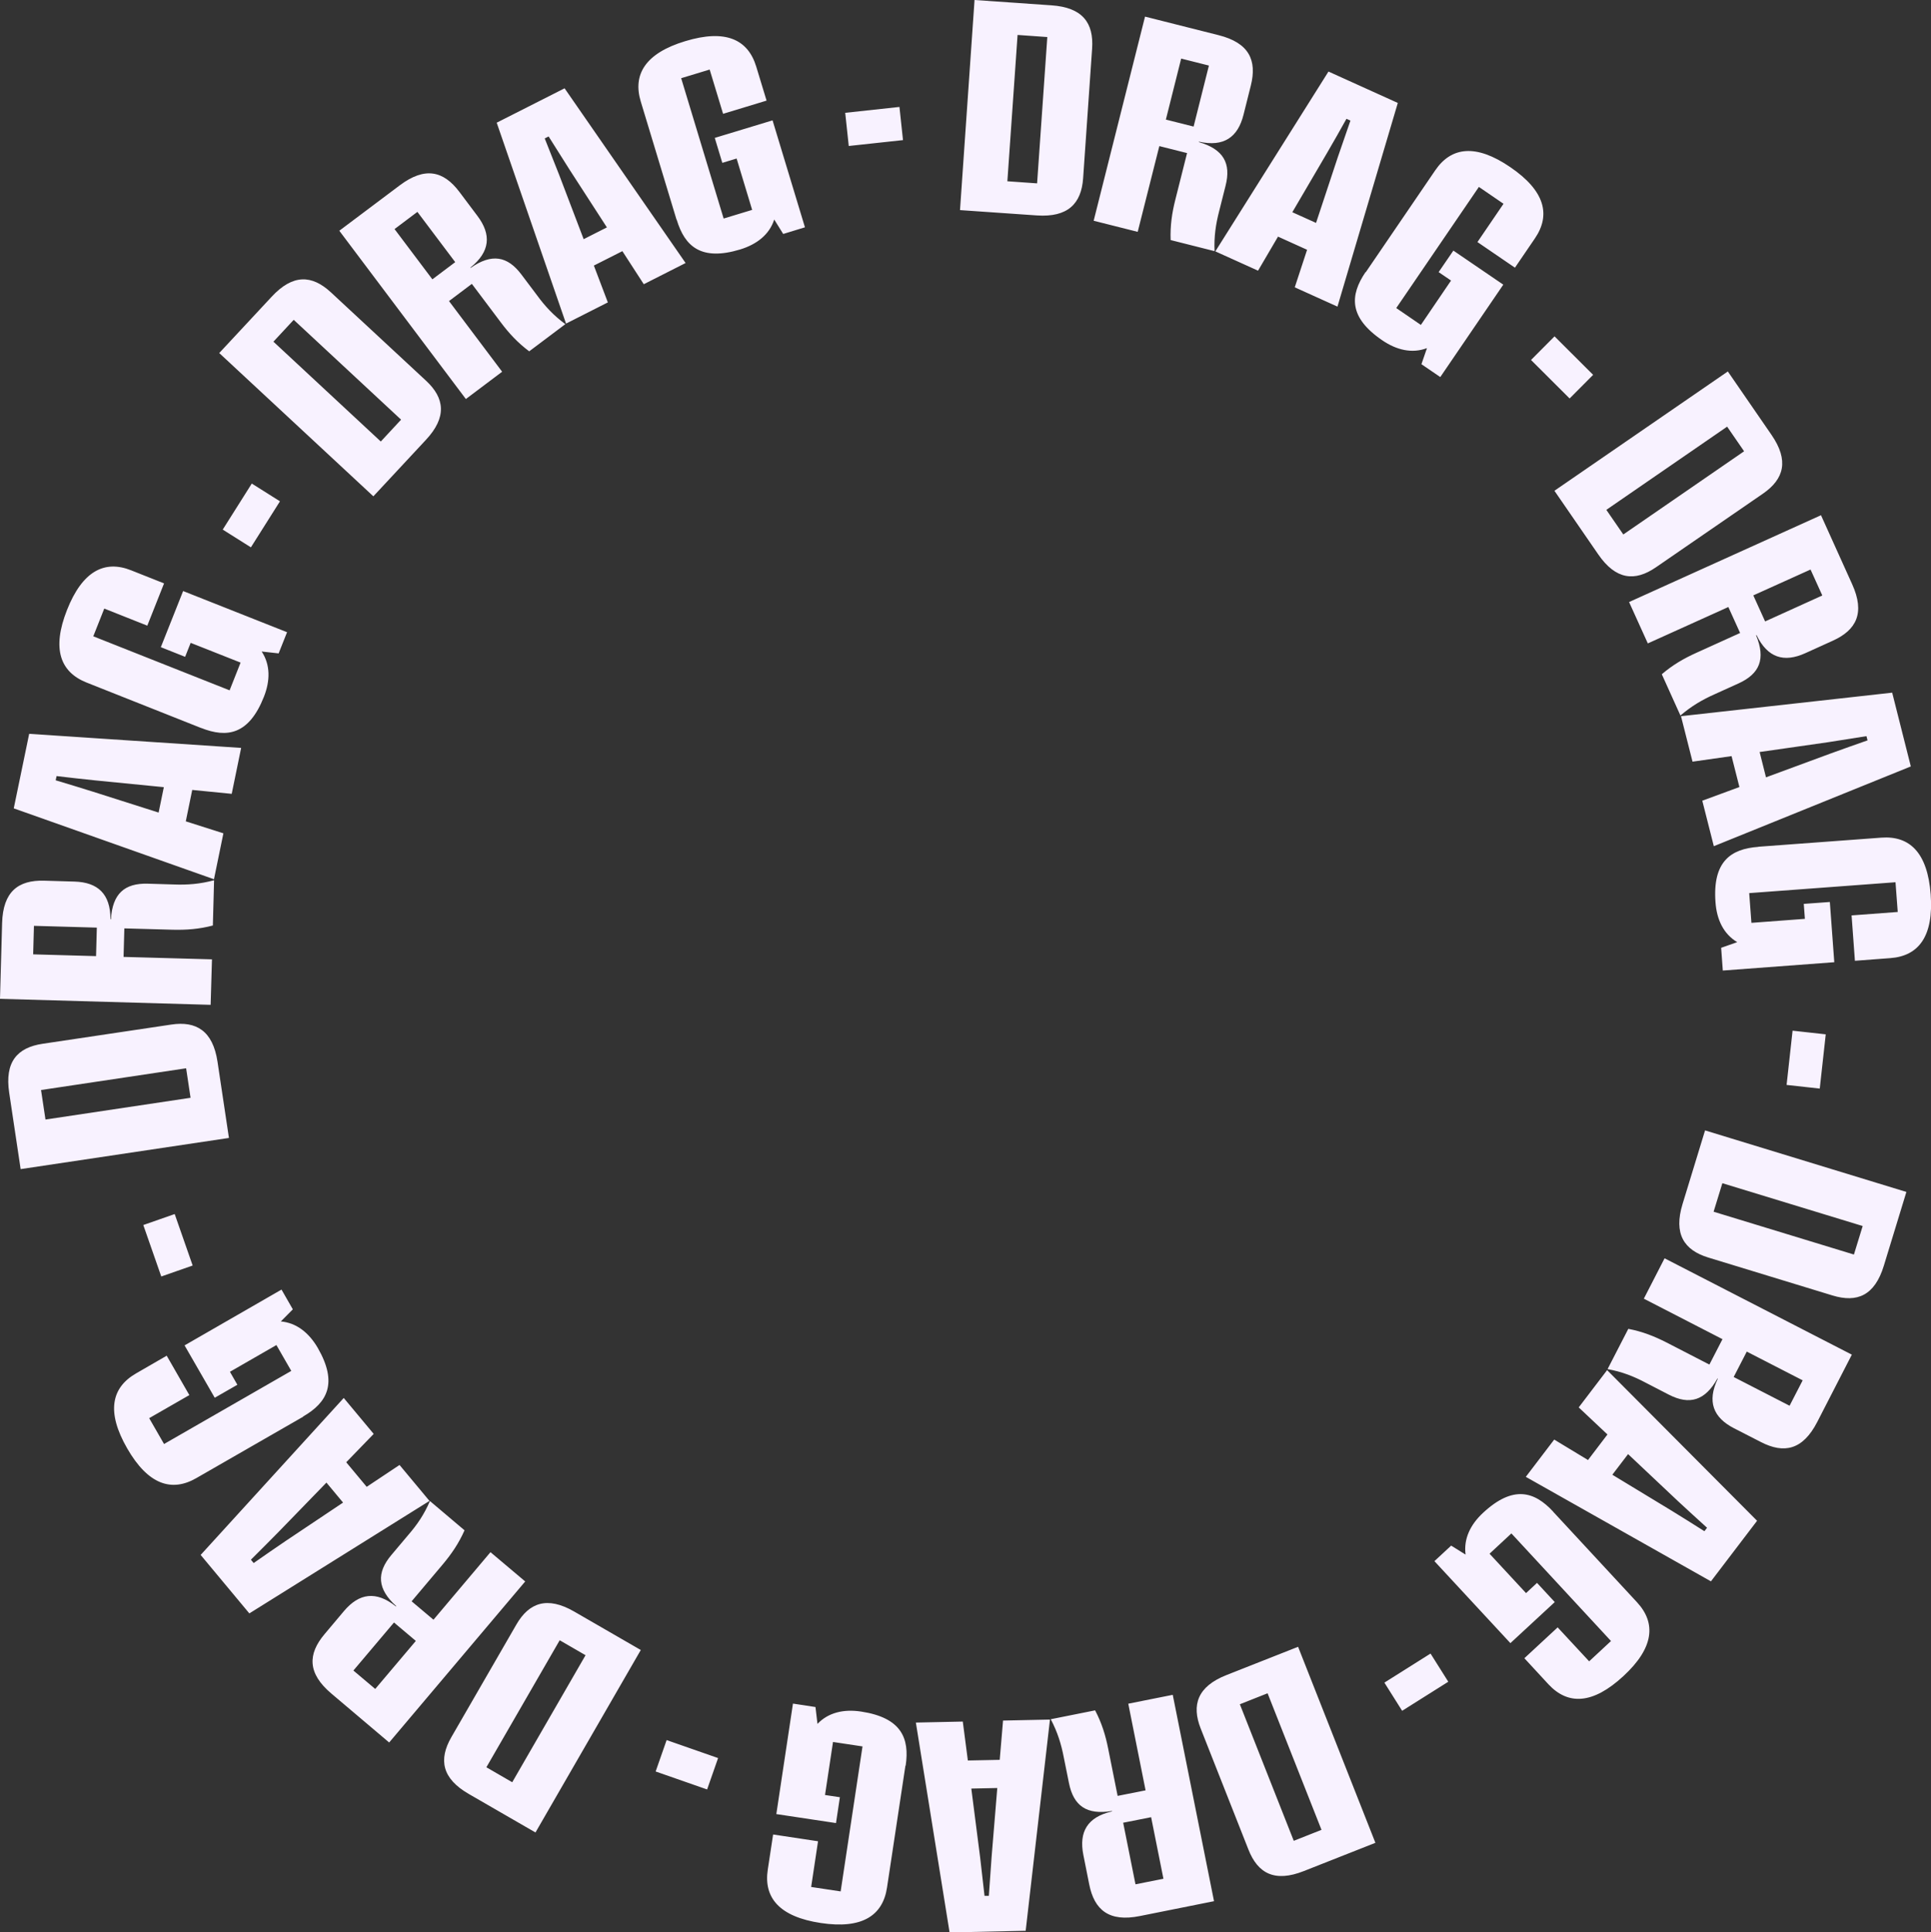 <svg data-name="Layer 1" xmlns="http://www.w3.org/2000/svg" width="174.09" height="174.19"><rect width="100%" height="100%" fill="#333333" stroke="none"/><path d="M87.86 0l6.93.48c2.8.19 3.83 1.58 3.67 3.9l-.81 11.69c-.16 2.28-1.37 3.54-4.17 3.35l-6.93-.48L87.86 0zm5.64 16.53l.92-13.19-2.68-.19-.92 13.19 2.68.19zm9.74-15.03l6.62 1.67c2.75.69 3.48 2.26 2.91 4.54l-.66 2.63c-.51 2.04-1.78 2.93-4.02 2.43v.04c2.2.64 2.92 1.9 2.4 3.94l-.57 2.26c-.31 1.19-.48 2.33-.42 3.63l-3.96-1c-.05-1.29.12-2.44.42-3.63l1.06-4.21-2.5-.63-1.95 7.73-3.97-1 4.63-18.4zm4.37 9.91l1.38-5.5-2.5-.63-1.38 5.5 2.5.63zm10.24 11.11l-2.63-1.19-1.8 3.07-3.85-1.74 10.2-16.21 6.25 2.83-5.44 18.36-3.85-1.74 1.11-3.38zm.8-2.43l1.95-5.89c.38-1.11.76-2.21 1.15-3.33l-.36-.16c-.58 1.04-1.15 2.05-1.74 3.06l-3.14 5.36 2.13.96zm4.48 4.45l6.26-9.18c1.45-2.13 3.67-2.41 6.76-.3 3.13 2.13 3.68 4.3 2.23 6.43l-1.8 2.64-3.38-2.31 2.35-3.45-2.22-1.52-7.45 10.92 2.22 1.52 2.72-4-1.12-.76 1.33-1.94 4.5 3.07-5.68 8.33-1.7-1.16.5-1.45c-1.34.51-2.74.18-4.04-.71-3.03-2.07-2.91-4.06-1.5-6.14zm17.02 5.78l3.48 3.47-2.12 2.13-3.48-3.47 2.12-2.13zm15.62 3.16l3.94 5.72c1.59 2.31 1.14 3.98-.77 5.3l-9.65 6.64c-1.89 1.3-3.62 1.14-5.21-1.18l-3.94-5.72 15.64-10.76zm-9.42 14.7l10.89-7.5-1.53-2.22-10.89 7.5 1.53 2.22zm17.82-1.74l2.81 6.22c1.17 2.58.4 4.13-1.75 5.1l-2.47 1.12c-1.92.87-3.4.43-4.4-1.63l-.04.02c.88 2.13.33 3.47-1.59 4.34l-2.12.96c-1.13.5-2.12 1.08-3.11 1.93l-1.68-3.72c.98-.84 1.98-1.42 3.11-1.93l3.95-1.79-1.06-2.34-7.26 3.28-1.69-3.73 17.29-7.82zm-5.04 9.58l5.16-2.34-1.06-2.34-5.16 2.33 1.06 2.34zm-2.31 14.94l-.71-2.8-3.52.5-1.04-4.1 19.04-2.12 1.68 6.65-17.76 7.19-1.04-4.1 3.34-1.23zm2.4-.89l5.83-2.15c1.11-.4 2.2-.79 3.32-1.18l-.1-.38c-1.17.19-2.32.37-3.48.55l-6.15.88.57 2.27zm-.7 6.26l11.09-.82c2.57-.19 4.17 1.37 4.45 5.11.28 3.77-1.07 5.56-3.64 5.75l-3.19.24-.3-4.09 4.16-.31-.2-2.68-13.19.98.2 2.68 4.82-.36-.1-1.35 2.35-.17.4 5.43-10.05.75-.15-2.05 1.45-.51c-1.23-.73-1.85-2.03-1.96-3.6-.27-3.66 1.37-4.81 3.87-4.99zm6.08 16.91l-.54 4.89-2.99-.33.54-4.89 2.99.33zm7.27 14.21l-2.03 6.64c-.82 2.69-2.4 3.37-4.63 2.69l-11.2-3.42c-2.19-.67-3.14-2.13-2.32-4.82l2.03-6.64 18.16 5.55zm-17.38 1.78l12.65 3.86.79-2.57-12.65-3.86-.79 2.57zm12.46 12.89l-3.12 6.07c-1.3 2.52-2.99 2.88-5.08 1.8l-2.42-1.24c-1.87-.96-2.45-2.4-1.46-4.47l-.03-.02c-1.12 2.01-2.52 2.42-4.39 1.46l-2.07-1.07c-1.09-.58-2.16-1-3.45-1.23l1.87-3.63c1.27.24 2.35.67 3.45 1.23l3.86 1.99 1.18-2.29-7.09-3.65 1.87-3.64 16.89 8.69zm-10.65 2.01l5.04 2.59 1.18-2.29-5.04-2.59-1.18 2.29zm-13.13 7.48l1.75-2.3-2.59-2.44 2.56-3.36 13.52 13.58-4.16 5.46-16.69-9.42 2.56-3.36 3.04 1.84zm2.19 1.33l5.31 3.22c1 .62 1.99 1.23 2.99 1.87l.24-.31c-.88-.8-1.74-1.58-2.6-2.38l-4.52-4.26-1.42 1.86zm-5.33 3.34l7.55 8.15c1.75 1.89 1.53 4.12-1.22 6.66-2.78 2.57-5.01 2.62-6.76.74l-2.17-2.35 3-2.78 2.84 3.06 1.97-1.83-8.98-9.7-1.97 1.83 3.29 3.55.99-.92 1.6 1.73-4 3.7-6.85-7.39 1.51-1.4 1.3.81c-.19-1.42.43-2.71 1.59-3.78 2.69-2.49 4.61-1.93 6.31-.09zm-9.46 15.32l-4.16 2.62-1.6-2.54 4.16-2.62 1.6 2.54zM124 166.12l-6.46 2.55c-2.61 1.03-4.14.22-4.99-1.95l-4.3-10.9c-.84-2.13-.29-3.79 2.32-4.82l6.46-2.55 6.97 17.67zm-12.22-12.49l4.86 12.31 2.5-.99-4.86-12.31-2.5.99zm-2.32 17.75l-6.69 1.34c-2.78.56-4.11-.54-4.57-2.85l-.53-2.66c-.41-2.06.35-3.41 2.58-3.92v-.04c-2.28.38-3.47-.46-3.88-2.53l-.46-2.28c-.23-1.21-.57-2.31-1.18-3.46l4-.8c.6 1.14.94 2.25 1.18 3.46l.85 4.25 2.52-.5-1.56-7.81 4.01-.8 3.72 18.6zm-8.2-7.07l1.11 5.55 2.52-.5-1.11-5.55-2.52.5zm-14.02-5.61l2.89-.06.3-3.54 4.23-.09-2.19 19.04-6.86.15-3.04-18.92 4.23-.09.46 3.53zm.33 2.54l.79 6.16c.14 1.17.27 2.32.4 3.5h.39c.08-1.19.16-2.35.25-3.53l.51-6.19-2.34.05zm-5.94-2.08l-1.66 10.99c-.38 2.54-2.26 3.76-5.96 3.2-3.74-.56-5.18-2.28-4.79-4.82l.48-3.16 4.05.61-.62 4.12 2.66.4 1.97-13.07-2.66-.4-.72 4.78 1.34.2-.35 2.33-5.38-.81 1.5-9.96 2.03.31.18 1.52c.98-1.03 2.38-1.35 3.94-1.11 3.62.55 4.38 2.4 4.01 4.88zm-17.88 2.15l-4.64-1.62.99-2.83 4.64 1.62-.99 2.83zm-15.47 3.88l-6.01-3.47c-2.43-1.4-2.74-3.1-1.58-5.12l5.86-10.15c1.14-1.98 2.78-2.58 5.21-1.18l6.01 3.47-9.49 16.44zm2.18-17.33l-6.61 11.45 2.33 1.35 6.61-11.45-2.33-1.35zm-15.37 9.22l-5.21-4.41c-2.17-1.83-2.14-3.56-.62-5.36l1.75-2.08c1.36-1.61 2.89-1.85 4.68-.42l.03-.03c-1.71-1.54-1.79-3-.43-4.61l1.5-1.78c.81-.93 1.46-1.88 1.97-3.08l3.12 2.64c-.52 1.18-1.18 2.14-1.97 3.08l-2.8 3.32 1.97 1.66 5.14-6.09 3.13 2.64-12.25 14.5zm.43-10.82l-3.66 4.33 1.97 1.66 3.66-4.33-1.97-1.66zm-4.31-14.45l1.85 2.22 2.96-1.97 2.7 3.24-16.24 10.14-4.39-5.27 12.9-14.15 2.7 3.24-2.47 2.55zm-1.78 1.84l-4.32 4.45c-.82.84-1.65 1.66-2.49 2.5l.25.3c.97-.68 1.93-1.34 2.9-2l5.16-3.45-1.5-1.8zm-2.1-5.94l-9.64 5.54c-2.23 1.28-4.35.57-6.22-2.68-1.89-3.28-1.44-5.47.79-6.76l2.77-1.6 2.04 3.55-3.62 2.08 1.34 2.33 11.47-6.59-1.34-2.33-4.19 2.41.67 1.17-2.04 1.17-2.72-4.72 8.74-5.03 1.02 1.78-1.08 1.09c1.42.13 2.54 1.03 3.33 2.39 1.83 3.18.85 4.93-1.32 6.18zm-12.79-12.64l-1.62-4.64 2.83-.99 1.62 4.64-2.83.99zm-12.68-9.69L.83 98.51c-.42-2.78.72-4.08 3.02-4.42l11.59-1.73c2.26-.34 3.75.57 4.17 3.35l1.03 6.87-18.78 2.81zm14.92-9.08L3.7 98.26l.4 2.66 13.08-1.96-.4-2.66zM0 90.04l.19-6.83c.08-2.83 1.45-3.89 3.8-3.82l2.72.08c2.11.06 3.25 1.11 3.25 3.4H10c.14-2.3 1.22-3.27 3.33-3.21l2.33.07c1.23.05 2.38-.04 3.64-.38l-.11 4.08c-1.25.33-2.41.41-3.64.38l-4.34-.12-.07 2.57 7.97.22-.12 4.1-18.98-.54zm8.73-6.42l-5.67-.16-.07 2.57 5.67.16.07-2.57zm8.6-12.41l-.58 2.83 3.39 1.08-.85 4.14-18.05-6.39 1.39-6.72 19.11 1.27-.85 4.14-3.54-.35zm-2.55-.25l-6.18-.61c-1.17-.12-2.32-.25-3.5-.39l-.08.38c1.14.34 2.25.68 3.37 1.03l5.91 1.88.47-2.29zm3.36-5.33l-10.33-4.1c-2.39-.95-3.15-3.05-1.77-6.54 1.39-3.52 3.39-4.53 5.78-3.58l2.97 1.18-1.51 3.81-3.88-1.54-.99 2.5 12.29 4.87.99-2.5-4.5-1.78-.5 1.26-2.19-.87 2.01-5.06 9.37 3.71-.76 1.91-1.53-.17c.79 1.19.78 2.63.2 4.09-1.35 3.41-3.32 3.73-5.66 2.8zm1.94-17.89l2.62-4.15 2.54 1.6-2.62 4.15-2.54-1.6zm-.32-15.91l4.73-5.08c1.91-2.06 3.63-1.98 5.34-.4l8.58 7.97c1.68 1.56 1.9 3.29-.02 5.34l-4.73 5.08-13.9-12.92zm16.4 6l-9.68-9-1.83 1.97 9.68 9 1.83-1.97zM30.59 20.8l5.46-4.1c2.27-1.7 3.94-1.29 5.36.59l1.63 2.17c1.27 1.68 1.16 3.23-.63 4.66l.02.03c1.89-1.32 3.32-1.08 4.58.6l1.4 1.86c.73 1 1.51 1.84 2.56 2.61l-3.26 2.45c-1.03-.77-1.82-1.62-2.56-2.61l-2.61-3.47-2.06 1.55 4.79 6.37L42 35.97 30.59 20.8zm10.45 2.83l-3.41-4.53-2.06 1.55 3.41 4.53 2.06-1.55zm15.07-.99l-2.57 1.3 1.26 3.32-3.77 1.91-6.25-18.11 6.12-3.1 10.91 15.75-3.77 1.91-1.93-2.98zm-1.4-2.15l-3.37-5.21c-.63-.99-1.25-1.98-1.88-2.98l-.35.18c.44 1.1.87 2.18 1.3 3.28l2.21 5.8 2.09-1.06zm6.28-.7L57.77 9.16c-.75-2.46.43-4.37 4.01-5.45 3.62-1.1 5.65-.17 6.4 2.3l.93 3.06-3.92 1.19-1.21-3.99-2.57.78 3.83 12.65 2.57-.78-1.4-4.63-1.29.39-.68-2.25 5.21-1.58 2.92 9.64-1.96.6-.81-1.3c-.44 1.36-1.57 2.24-3.08 2.7-3.51 1.06-4.99-.28-5.71-2.68zm15.21-9.62l4.89-.53.32 2.99-4.89.53-.32-2.99z" fill="#f8f2ff"/></svg>